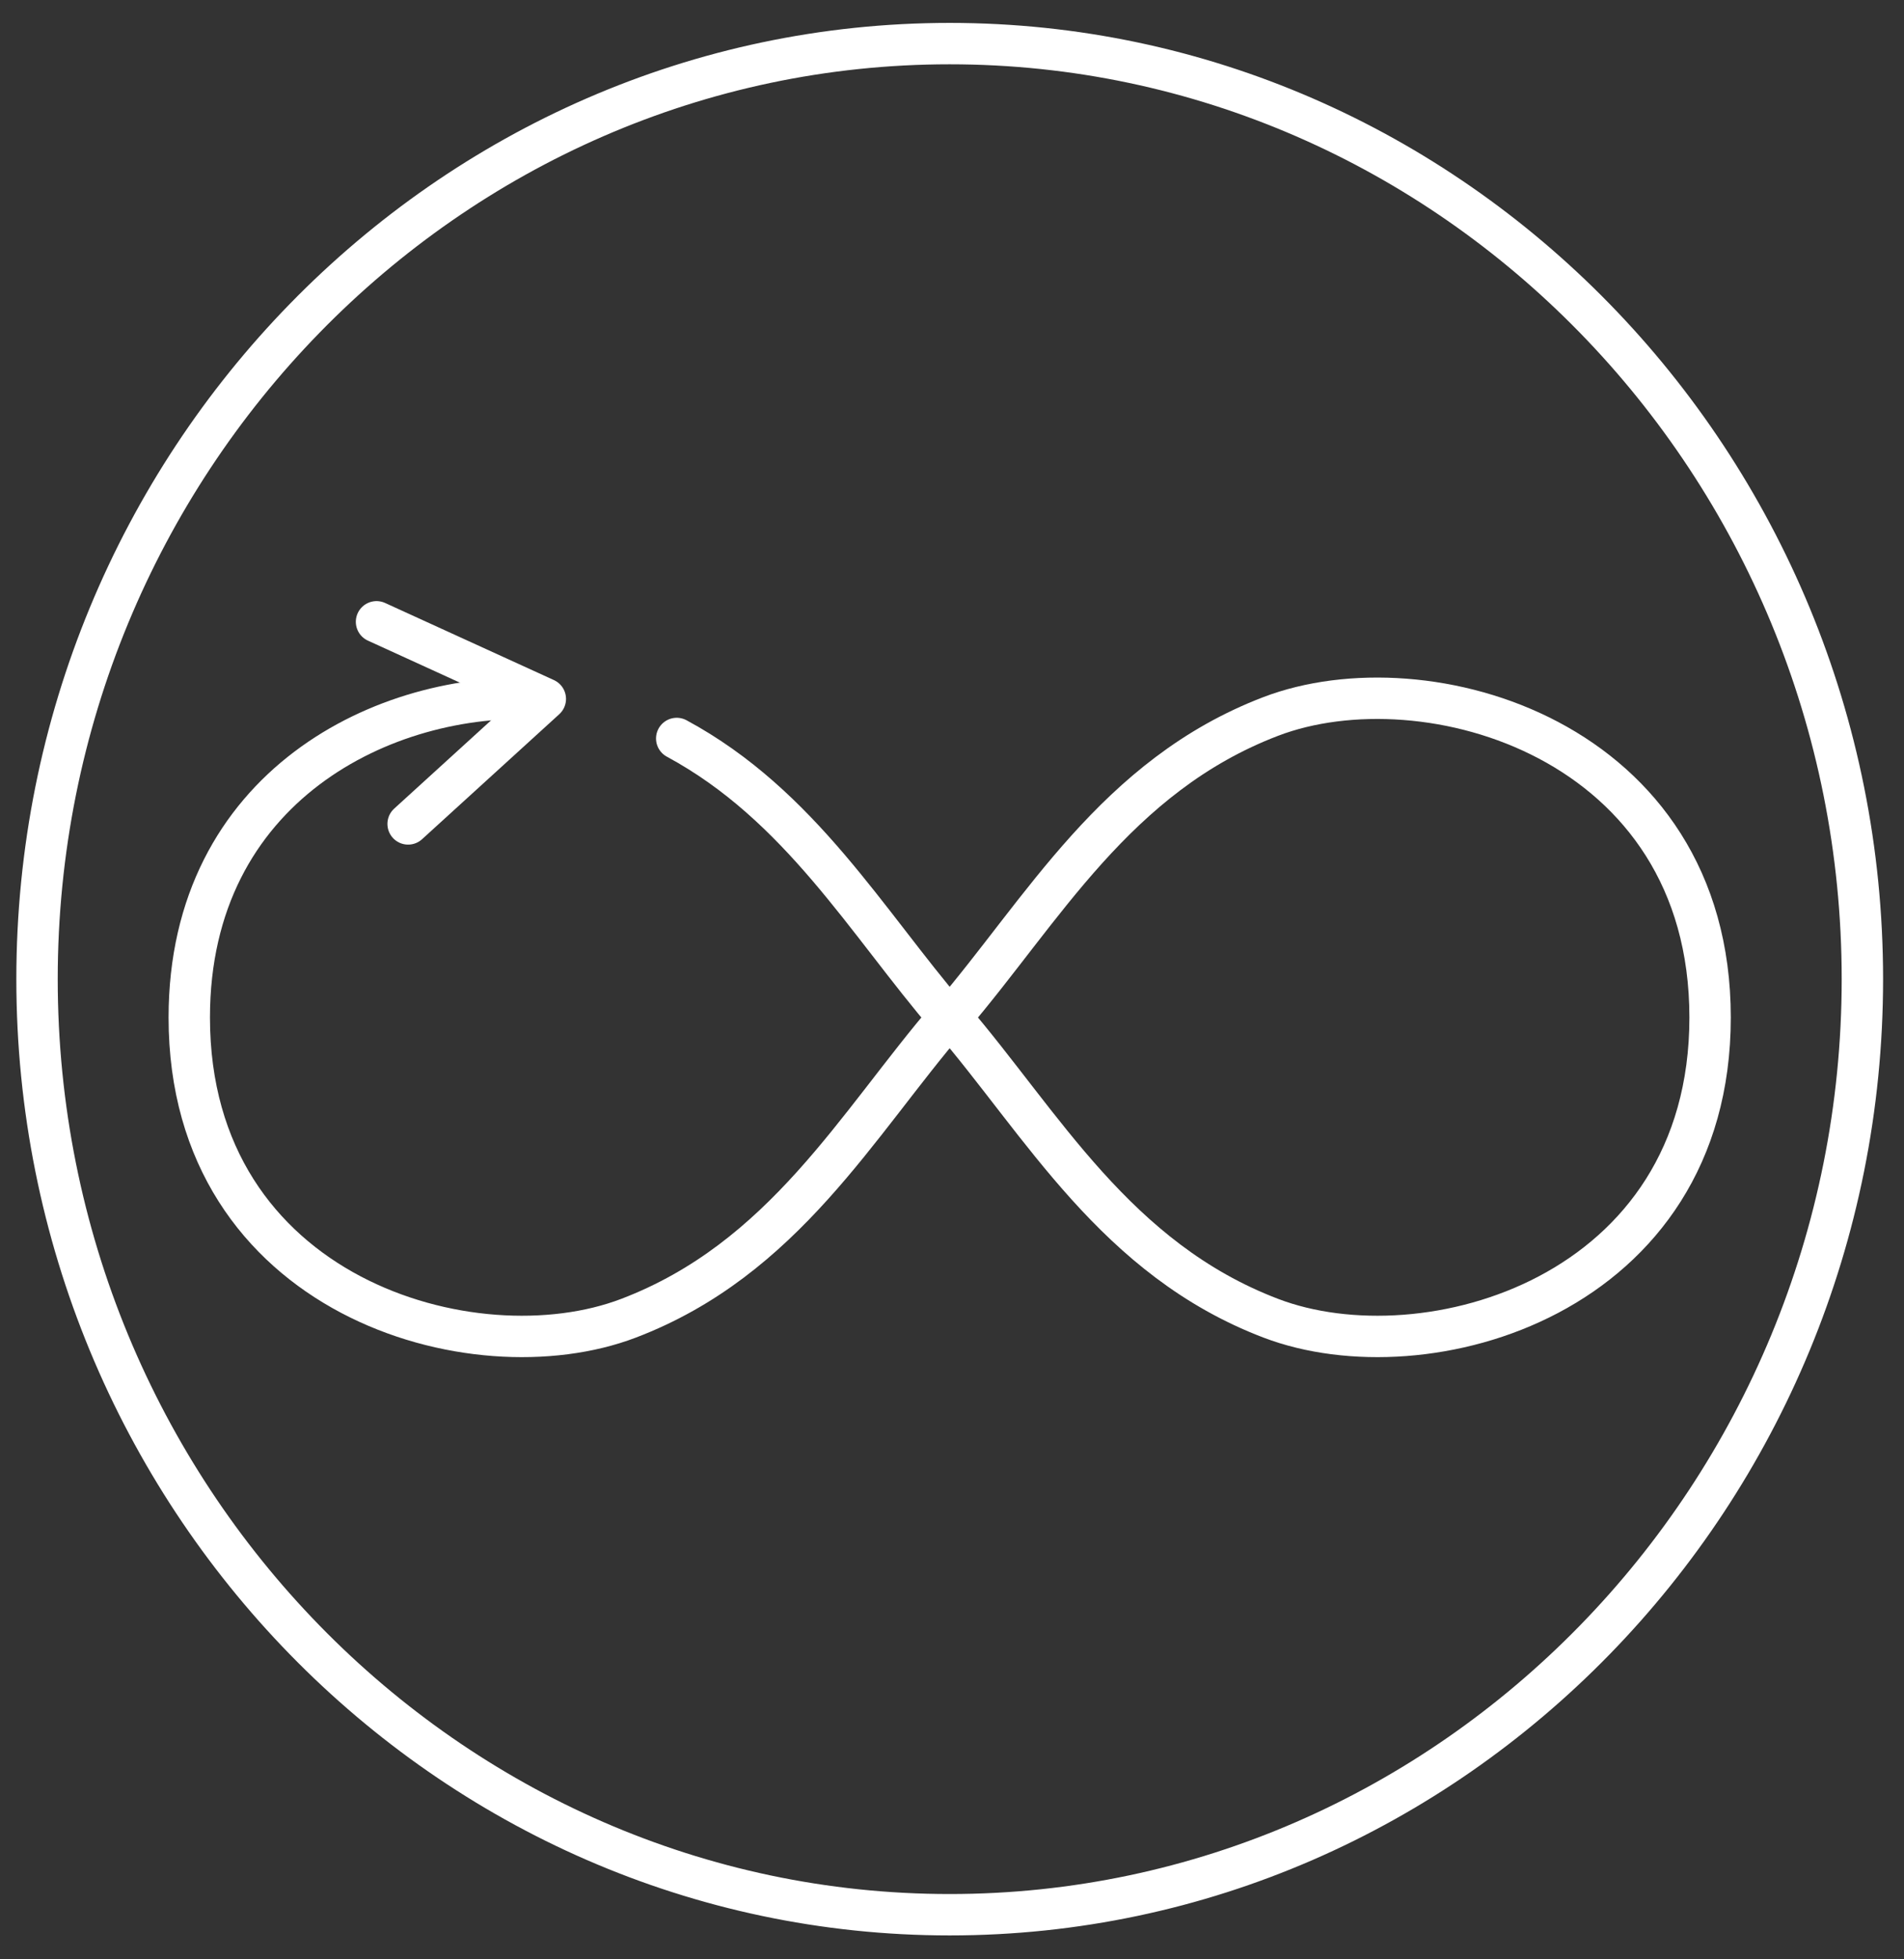 <svg width="69" height="71" viewBox="0 0 69 71" fill="none" xmlns="http://www.w3.org/2000/svg">
<rect x="0" y="0" width="69" height="71" fill="#333333" stroke="none"/>
<path fill-rule="evenodd" clip-rule="evenodd" d="M34.416 69.383C52.634 69.383 67.492 54.154 67.492 35.48C67.492 16.807 52.634 1.58 34.416 1.58C16.198 1.58 1.342 16.809 1.342 35.48C1.342 54.151 16.2 69.383 34.418 69.383H34.416Z" stroke="white" stroke-width="1.5" stroke-linecap="round" stroke-linejoin="round"/>
<path d="M24.524 26.76C28.992 29.17 31.42 33.433 34.37 36.871C31.056 40.732 28.402 45.622 22.782 47.767C17.162 49.915 6.859 46.967 6.859 36.871C6.859 28.486 13.966 25.023 19.595 25.32" stroke="white" stroke-width="1.5" stroke-linecap="round" stroke-linejoin="round"/>
<path fill-rule="evenodd" clip-rule="evenodd" d="M34.461 36.871C37.776 40.732 40.429 45.622 46.05 47.767C51.67 49.915 61.973 46.967 61.973 36.871C61.973 26.776 51.67 23.814 46.05 25.962C40.429 28.11 37.773 33.011 34.461 36.871Z" stroke="white" stroke-width="1.5" stroke-linecap="round" stroke-linejoin="round"/>
<path d="M13.645 22.532L19.762 25.326L14.79 29.856" stroke="white" stroke-width="1.5" stroke-linecap="round" stroke-linejoin="round"/>
</svg>
